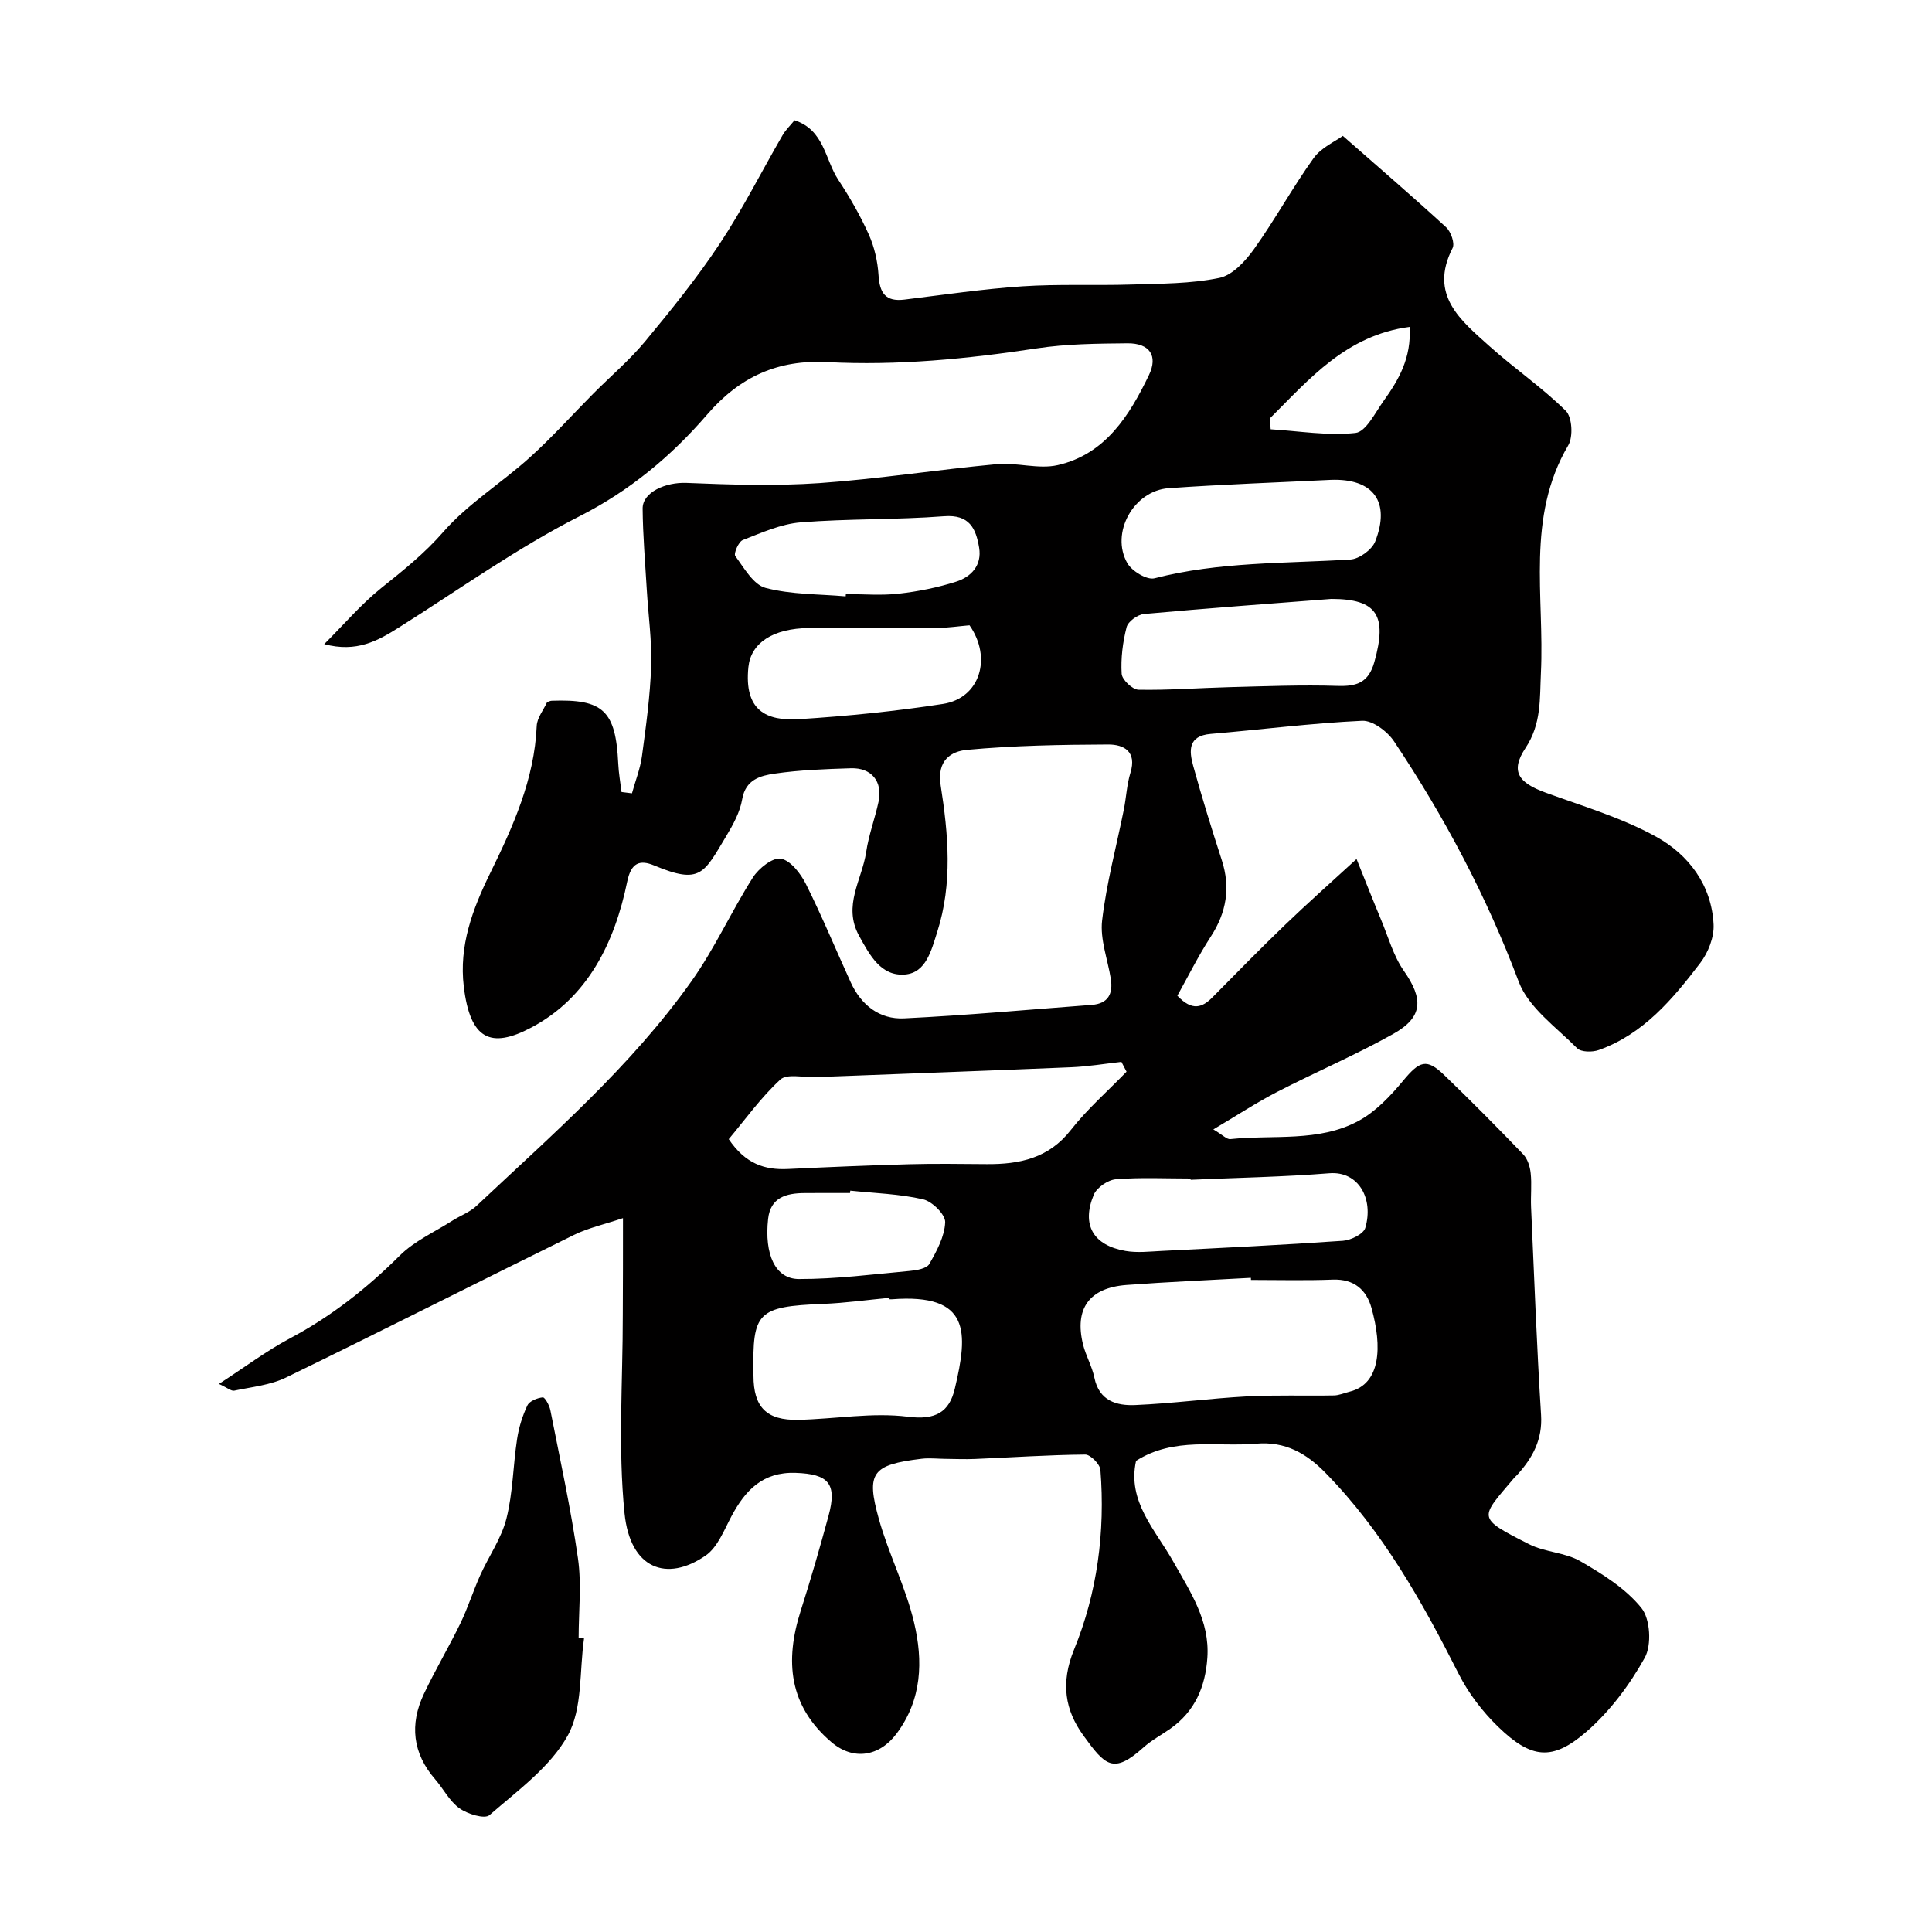 <svg enable-background="new 0 0 400 400" viewBox="0 0 400 400" xmlns="http://www.w3.org/2000/svg"><path d="m128.98 252.2c-3.87 1.3-7.18 2.02-10.13 3.47-19.89 9.78-39.67 19.82-59.6 29.52-3.26 1.59-7.13 1.96-10.75 2.73-.61.13-1.41-.59-3.17-1.39 5.33-3.45 9.82-6.84 14.73-9.45 8.52-4.53 15.9-10.35 22.72-17.14 3.03-3.01 7.21-4.87 10.89-7.22 1.65-1.05 3.6-1.75 4.99-3.06 15.65-14.73 31.98-28.87 44.51-46.52 4.8-6.76 8.25-14.45 12.71-21.47 1.2-1.89 4.1-4.19 5.79-3.89 2 .36 4.08 3.06 5.17 5.22 3.34 6.67 6.19 13.58 9.29 20.37 2.16 4.72 5.97 7.72 11.06 7.47 12.97-.63 25.91-1.82 38.86-2.79 3.4-.26 4.42-2.32 3.93-5.4-.64-4.03-2.25-8.16-1.8-12.06.9-7.71 2.95-15.29 4.49-22.93.51-2.55.62-5.21 1.38-7.68 1.35-4.39-1.36-5.85-4.6-5.84-9.76.04-19.55.21-29.26 1.11-3.21.3-6.26 2.1-5.43 7.37 1.57 10.04 2.5 20.28-.71 30.31-1.21 3.77-2.29 8.47-6.68 8.83-4.96.41-7.3-3.99-9.52-8.04-3.41-6.22.63-11.59 1.48-17.3.52-3.52 1.81-6.92 2.56-10.41.9-4.18-1.43-7.09-5.72-6.95-5.27.17-10.58.35-15.78 1.11-2.91.42-6.03 1.2-6.73 5.32-.45 2.65-1.87 5.24-3.29 7.6-4.65 7.73-5.3 10.12-14.92 6.1-2.98-1.24-4.78-.62-5.6 3.37-2.59 12.59-8.16 24-19.85 30.18-8.42 4.46-12.66 2.48-13.98-8.49-1.01-8.43 1.78-15.96 5.47-23.48 4.71-9.6 9.16-19.42 9.63-30.47.07-1.67 1.4-3.29 2.15-4.93.32-.1.63-.28.95-.29 10.69-.39 13.26 2.06 13.78 13.01.09 1.97.44 3.92.68 5.89l2.16.27c.71-2.59 1.73-5.13 2.08-7.77.83-6.17 1.69-12.37 1.89-18.59.17-5.24-.59-10.52-.9-15.78-.33-5.6-.81-11.2-.86-16.81-.03-3.43 4.81-5.49 9.06-5.32 9.18.38 18.43.67 27.59.04 12.25-.86 24.42-2.79 36.66-3.92 4.17-.39 8.65 1.11 12.63.2 9.86-2.26 14.84-10.24 18.88-18.63 1.95-4.04.12-6.63-4.44-6.59-6.27.06-12.61.11-18.78 1.05-14.4 2.18-28.82 3.6-43.38 2.84-10.2-.53-18.09 3-24.88 10.88-7.39 8.57-15.95 15.72-26.42 21.04-12.99 6.61-24.98 15.21-37.36 23.01-4.38 2.77-8.77 5.25-15.48 3.46 4.17-4.17 7.66-8.29 11.8-11.61 4.53-3.63 8.92-7.12 12.84-11.61 5.12-5.87 12.04-10.12 17.89-15.4 4.62-4.16 8.79-8.83 13.18-13.25 3.58-3.6 7.49-6.91 10.72-10.8 5.42-6.54 10.78-13.18 15.46-20.24 4.77-7.2 8.66-14.97 13-22.45.65-1.12 1.62-2.04 2.48-3.1 6.17 1.99 6.3 8.14 9.05 12.31 2.38 3.61 4.56 7.41 6.33 11.35 1.16 2.59 1.83 5.56 2.01 8.4.23 3.67 1.41 5.55 5.36 5.07 8.13-1 16.25-2.2 24.41-2.75 7.5-.5 15.05-.13 22.57-.37 6.09-.19 12.3-.15 18.22-1.37 2.73-.56 5.41-3.49 7.2-6 4.35-6.09 7.95-12.72 12.32-18.8 1.59-2.21 4.51-3.47 6.05-4.61 7.59 6.66 14.58 12.68 21.38 18.92.99.91 1.85 3.32 1.34 4.31-4.97 9.73 1.71 14.99 7.69 20.36 5.12 4.59 10.87 8.52 15.75 13.34 1.32 1.3 1.55 5.37.51 7.14-8.79 14.94-4.9 31.28-5.66 47.08-.26 5.39.14 10.57-3.2 15.6-3.17 4.79-1.5 7.16 4.15 9.22 7.73 2.82 15.76 5.19 22.9 9.13 6.72 3.71 11.5 10 11.9 18.18.13 2.64-1.12 5.83-2.77 7.98-5.69 7.45-11.74 14.7-20.99 18-1.33.48-3.67.46-4.5-.37-4.32-4.36-10.06-8.4-12.08-13.76-6.66-17.69-15.39-34.17-25.83-49.79-1.37-2.04-4.42-4.34-6.59-4.24-10.47.49-20.91 1.83-31.37 2.72-4.71.4-4.47 3.49-3.62 6.58 1.81 6.57 3.83 13.08 5.93 19.56 1.84 5.7.97 10.82-2.28 15.83-2.59 4-4.72 8.29-6.92 12.23 3.1 3.28 5.19 2.44 7.29.31 4.97-5.03 9.91-10.08 15.01-14.98 4.5-4.33 9.17-8.47 14.8-13.63 1.92 4.78 3.48 8.75 5.12 12.68 1.47 3.53 2.52 7.38 4.66 10.45 4.1 5.86 4.02 9.62-2.25 13.12-7.78 4.35-16.03 7.87-23.96 11.96-4.28 2.21-8.32 4.87-13.22 7.77 1.97 1.17 2.79 2.09 3.51 2.01 8.9-.94 18.28.68 26.51-3.75 3.58-1.92 6.64-5.17 9.28-8.35 3.39-4.08 4.84-4.69 8.49-1.17 5.57 5.36 11.02 10.86 16.37 16.43.9.94 1.4 2.54 1.54 3.89.25 2.31-.02 4.66.08 6.99.64 14.36 1.17 28.73 2.07 43.07.32 5.1-1.74 8.86-4.91 12.37-.22.25-.49.46-.7.71-7.04 8.35-7.88 8.11 3.13 13.68 3.29 1.67 7.45 1.69 10.61 3.52 4.6 2.66 9.4 5.66 12.65 9.69 1.83 2.27 2.15 7.68.68 10.31-3.14 5.64-7.23 11.12-12.1 15.33-7.04 6.1-11.41 5.57-18.25-1.05-3.24-3.14-6.14-6.94-8.17-10.95-7.57-14.97-15.7-29.49-27.55-41.6-3.96-4.05-8.34-6.59-14.4-6.06-8.3.71-16.95-1.46-24.84 3.55-1.87 8.41 4.01 14.3 7.69 20.84 3.54 6.29 7.6 12.26 7.07 19.94-.41 6.01-2.59 11.1-7.65 14.67-1.86 1.31-3.92 2.4-5.6 3.91-6.24 5.59-7.9 3.76-12.45-2.54-3.72-5.15-4.75-10.77-1.9-17.74 4.81-11.73 6.47-24.41 5.46-37.2-.09-1.19-2.07-3.19-3.15-3.18-7.6.07-15.2.59-22.8.91-2.02.09-4.05 0-6.08-.02-1.67-.01-3.35-.22-4.99-.02-10.31 1.24-11.51 2.91-8.86 12.44 2.03 7.29 5.59 14.17 7.31 21.51 1.86 7.88 1.66 15.89-3.64 22.97-3.56 4.75-8.94 5.6-13.45 1.78-8.86-7.52-9.71-16.82-6.39-27.23 2.08-6.5 3.97-13.07 5.76-19.66 1.81-6.66.02-8.66-6.83-8.89-6.8-.23-10.43 3.62-13.3 9.04-1.52 2.87-2.86 6.39-5.33 8.09-8.06 5.55-15.61 2.76-16.78-8.77-1.37-13.56-.35-27.36-.36-41.06.04-6.29.04-12.59.04-20.04zm130.02 12.8c-.01-.15-.02-.29-.02-.44-8.58.48-17.17.84-25.74 1.48-7.73.58-10.83 4.91-9.01 12.32.58 2.34 1.87 4.52 2.35 6.88.99 4.81 4.62 5.83 8.47 5.66 7.71-.33 15.38-1.37 23.09-1.79 6-.32 12.02-.09 18.03-.2 1.09-.02 2.17-.51 3.26-.78 6.45-1.59 6.77-9.31 4.52-17.34-1.05-3.75-3.6-6.01-7.97-5.86-5.65.22-11.32.07-16.98.07zm-25.76-43.12c-.35-.68-.71-1.36-1.06-2.03-3.46.38-6.91.97-10.38 1.11-17.67.74-35.35 1.37-53.02 2.05-2.47.09-5.84-.77-7.23.51-4.06 3.75-7.33 8.35-10.67 12.33 3.45 5.12 7.45 6.4 12.21 6.18 8.42-.4 16.84-.76 25.26-.99 5.32-.15 10.65-.05 15.97-.02 6.77.04 12.8-1.2 17.38-7.06 3.42-4.37 7.67-8.08 11.54-12.08zm-49.06 47.12c-.01-.1-.02-.2-.03-.3-4.59.43-9.17 1.08-13.77 1.26-13.61.54-14.6 1.74-14.38 14.36v.5c.01 6.5 2.67 9.28 9.28 9.14 7.59-.16 15.3-1.58 22.73-.64 5.74.73 8.53-1 9.67-5.79 2.79-11.74 3.26-19.77-13-18.53-.17.01-.34 0-.5 0zm91.46-145c-12.62.98-25.71 1.93-38.78 3.12-1.33.12-3.31 1.55-3.61 2.73-.8 3.12-1.22 6.46-1.02 9.66.08 1.22 2.24 3.27 3.48 3.29 6.25.12 12.52-.37 18.78-.53 7.48-.19 14.98-.5 22.45-.26 4.03.13 6.42-.72 7.61-4.96 2.69-9.57.6-13.05-8.91-13.05zm-.14-24.65c-11.18.55-22.37.94-33.53 1.72-7.26.51-12.13 9.27-8.57 15.52.94 1.65 4.06 3.54 5.62 3.14 13.36-3.45 27-3.05 40.57-3.89 1.83-.11 4.46-2.03 5.13-3.73 3.23-8.22-.4-13.11-9.22-12.76zm-28.99 144.91c0-.09-.01-.17-.01-.26-5.15 0-10.33-.26-15.45.15-1.66.13-3.98 1.72-4.6 3.22-2.58 6.22-.13 10.45 6.55 11.62 2.44.43 5.02.12 7.53 0 12.51-.63 25.02-1.23 37.51-2.1 1.66-.12 4.26-1.4 4.63-2.67 1.77-6-1.37-11.79-7.43-11.31-9.56.76-19.15.93-28.73 1.35zm-45.78-114.8c-2.43.21-4.35.51-6.27.52-8.97.05-17.93-.04-26.9.04-7.69.08-12.1 3.19-12.61 8.08-.93 8.99 3.67 11.24 10.58 10.79 9.93-.63 19.88-1.63 29.71-3.15 7.68-1.19 10.19-9.56 5.49-16.28zm-25.64-5.99c.01-.16.03-.32.04-.47 3.66 0 7.35.32 10.96-.09 4-.45 8.02-1.26 11.86-2.48 3.12-.99 5.37-3.38 4.77-7.03-.66-3.95-1.97-6.93-7.27-6.52-9.87.76-19.83.48-29.69 1.27-4.08.33-8.08 2.15-11.98 3.66-.87.34-1.92 2.8-1.55 3.3 1.82 2.48 3.75 5.94 6.28 6.61 5.31 1.39 11.03 1.26 16.58 1.75zm.95 123.04c-.02.16-.03.32-.05.49-3.16 0-6.31-.02-9.47.01-3.73.03-7 .9-7.49 5.34-.81 7.35 1.47 12.45 6.37 12.46 7.66.02 15.34-.98 22.99-1.68 1.42-.13 3.48-.49 4.02-1.44 1.53-2.68 3.17-5.7 3.28-8.64.06-1.59-2.68-4.31-4.56-4.74-4.9-1.13-10.04-1.27-15.09-1.8zm86.87-159.88c.06.75.11 1.5.17 2.25 5.86.36 11.79 1.38 17.55.76 2.16-.23 4.06-4.15 5.8-6.59 3.12-4.35 5.82-8.92 5.41-15.37-13.14 1.74-20.74 10.8-28.93 18.95z" fill="#010000"/><path d="m120.92 339.22c-.98 6.78-.27 14.49-3.37 20.1-3.61 6.52-10.38 11.4-16.22 16.49-.98.86-4.54-.23-6.2-1.42-2.06-1.46-3.31-4.02-5.03-6-4.69-5.4-5.32-11.39-2.33-17.7 2.34-4.95 5.16-9.67 7.55-14.6 1.55-3.21 2.62-6.64 4.08-9.9 1.77-3.96 4.41-7.66 5.45-11.78 1.35-5.34 1.37-11 2.21-16.49.36-2.38 1.1-4.77 2.13-6.94.43-.91 2.04-1.55 3.18-1.67.44-.05 1.37 1.63 1.57 2.63 2.01 10.21 4.25 20.4 5.72 30.7.77 5.38.14 10.96.14 16.45.37.04.74.09 1.12.13z" fill="#010000"/></svg>